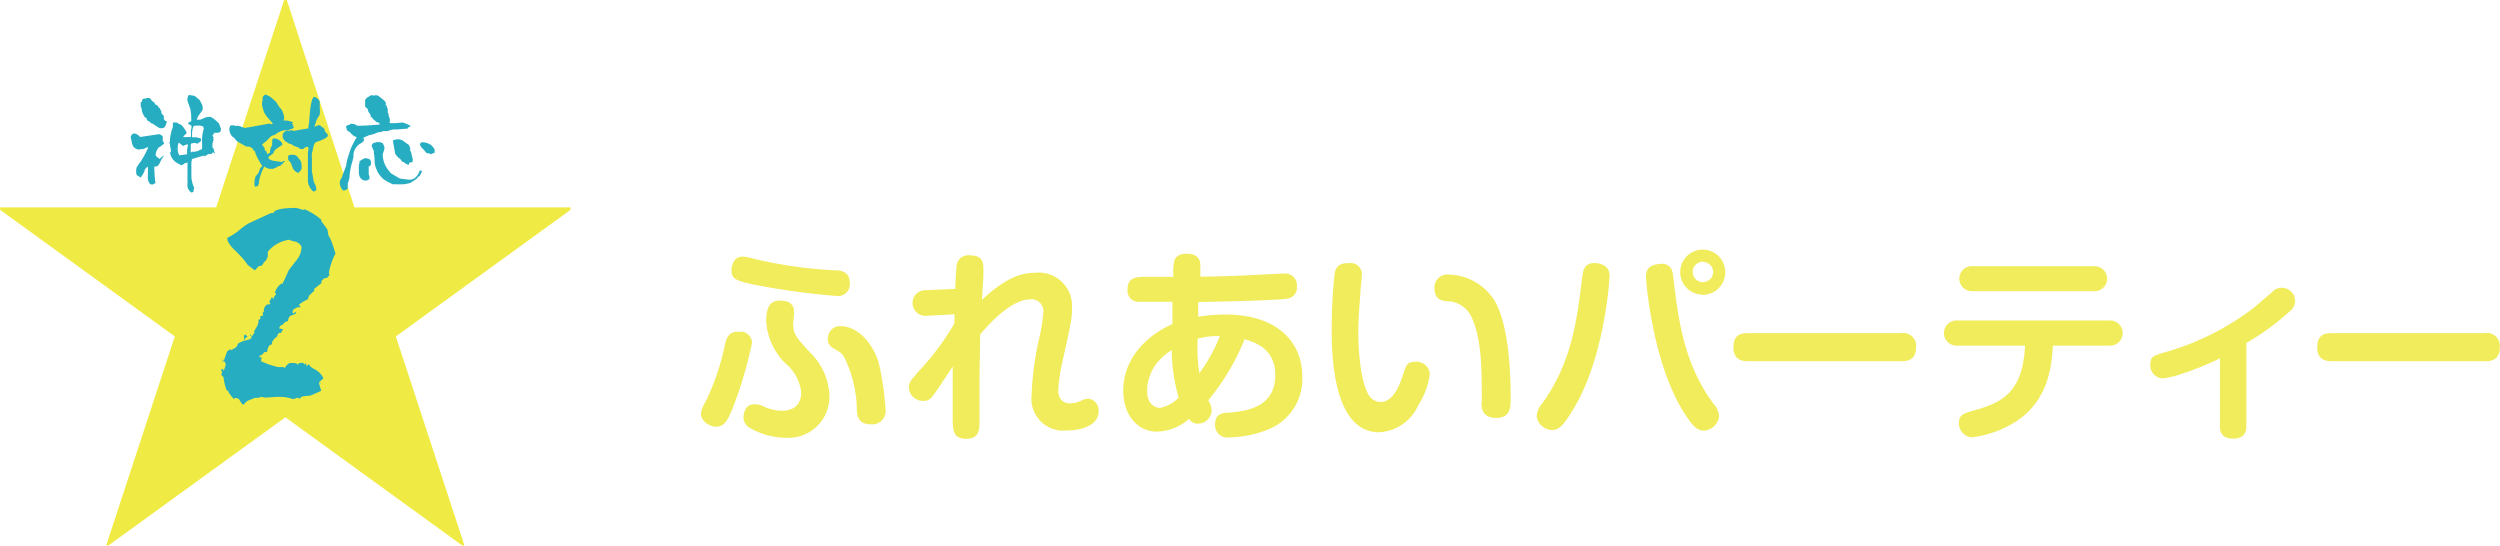 <svg xmlns="http://www.w3.org/2000/svg" width="86.13mm" height="18.8mm" viewBox="0 0 244.16 53.3"><defs><style>.cls-1{fill:#f1ec5b;}.cls-2{fill:#f0eb44;}.cls-3{fill:#27adc1;}</style></defs><title>sm221</title><g id="レイヤー_2" data-name="レイヤー 2"><g id="レイヤー_1-2" data-name="レイヤー 1"><path class="cls-1" d="M73.44,33.48a39.53,39.53,0,0,1-1.84,6.26c-.46,1.18-.84,1.94-1.64,1.94-.64,0-1.5-.52-1.5-1.24,0-.38.12-.62.56-1.44a23.74,23.74,0,0,0,1.76-5.28c.14-.6.34-1.32,1.26-1.32l.4,0A1.1,1.1,0,0,1,73.44,33.48Zm-.88-8.42a5,5,0,0,1,.92.18,42.31,42.31,0,0,0,8.09,1.16c.46,0,1.42.1,1.42,1.22a1.16,1.16,0,0,1-1.36,1.28,71,71,0,0,1-8-1.1c-2-.42-2.2-.62-2.2-1.54C71.46,26.12,71.54,25.06,72.56,25.06Zm5,5.42c0,.18-.1,1-.1,1.18,0,1,.42,1.44,1.66,2.78A6.17,6.17,0,0,1,81,38.64a4,4,0,0,1-4.18,4.12,7.12,7.12,0,0,1-3.51-.92,1.18,1.18,0,0,1-.7-1.1c0-.28.12-1.26,1.08-1.26a2.37,2.37,0,0,1,.68.12,4.44,4.44,0,0,0,1.93.52c.9,0,1.94-.32,1.94-1.8a4.18,4.18,0,0,0-1.42-2.72,6.33,6.33,0,0,1-2-4.24c0-1.72.67-2,1.35-2a1.64,1.64,0,0,1,.51.06A.94.94,0,0,1,77.53,30.48Zm4.58,1.38c1.62,0,3.24,1.76,3.74,3.84a28.71,28.71,0,0,1,.6,4.24A1.31,1.31,0,0,1,85,41.44c-1.24,0-1.3-.94-1.32-1.4a11.94,11.94,0,0,0-1.24-5.16c-.26-.42-.48-.54-1.12-.9a1,1,0,0,1-.44-1.14A1.15,1.15,0,0,1,82.11,31.86Z"/><path class="cls-1" d="M93.22,30.7l-2.64.14a1.26,1.26,0,1,1-.1-2.5l2.82-.12c0-.82.1-2.24.16-2.48a1.15,1.15,0,0,1,1.26-.8c1.23,0,1.32.74,1.32,1.26,0,.1,0,.42,0,.72s-.13,2-.15,2.38c2.36-2.22,3.92-2.66,5.24-2.66a3.25,3.25,0,0,1,3.56,3.5c0,1-.06,1.28-.92,5.14a16.53,16.53,0,0,0-.42,2.8c0,1.14.72,1.32,1.16,1.32a2.81,2.81,0,0,0,1.2-.32,1.59,1.59,0,0,1,.58-.14,1.14,1.14,0,0,1,1,1.24c0,1.32-1.56,1.86-3.08,1.86a3.11,3.11,0,0,1-3.46-3.46,29.36,29.36,0,0,1,.68-5.28,17.76,17.76,0,0,0,.46-2.76,1.15,1.15,0,0,0-1.26-1.3c-1.94,0-4.12,2.52-4.91,3.42,0,1.48-.06,3-.06,4.46,0,.64,0,3.42,0,4,0,.76,0,1.74-1.28,1.74s-1.34-.8-1.34-2.06,0-3.76,0-5c-.74,1.12-1.32,2-1.74,2.6s-.62.76-1.16.76a1.38,1.38,0,0,1-1.38-1.3c0-.52.18-.7,1-1.64A25.2,25.2,0,0,0,93.2,31.6Z"/><path class="cls-1" d="M114.69,25.46c.06-.2.3-.68,1.16-.68s1.42.32,1.38,1.24c0,.32,0,.8,0,1,1.06,0,3.26-.06,4.82-.14.28,0,2.84-.16,3.3-.16A1.16,1.16,0,0,1,126.66,28a1.08,1.08,0,0,1-1,1.18c-1.2.18-7.56.3-8.64.32,0,.28,0,.4,0,1.44a16.79,16.79,0,0,1,2.64-.22c5.06,0,7.53,2.66,7.53,6.08a5.3,5.3,0,0,1-3,5,10.44,10.44,0,0,1-4.1.92,1.2,1.2,0,0,1-1.42-1.24c0-1.08.68-1.14,1.36-1.18,1.82-.14,4.52-.58,4.52-3.66,0-2.34-1.6-3.12-3-3.5A22.36,22.36,0,0,1,118,39.1a2.05,2.05,0,0,1,.34,1A1.36,1.36,0,0,1,117,41.38a1,1,0,0,1-.88-.46A5,5,0,0,1,113,42.16c-1.94,0-3.3-1.66-3.3-4,0-3.44,2.7-5.6,4.8-6.5,0-.72,0-1.7,0-2.18-.5,0-3.16,0-3.38,0a1.07,1.07,0,0,1-1-1.22c0-1.22.9-1.22,1.92-1.22h2.56A5.71,5.71,0,0,1,114.69,25.46Zm-.26,8.74a5.49,5.49,0,0,0-1.34,1.14,4.46,4.46,0,0,0-1.06,2.8c0,1.56,1,1.7,1.26,1.7a3.43,3.43,0,0,0,1.82-1A17.42,17.42,0,0,1,114.43,34.2Zm4.7-1.38a8.23,8.23,0,0,0-2.16.26,16.94,16.94,0,0,0,.16,3.38A15.42,15.42,0,0,0,119.13,32.82Z"/><path class="cls-1" d="M133,26.94c0,.26-.12,1.32-.14,1.54,0,.54-.2,2.28-.2,4s.2,4.7,1,6.08a1.4,1.4,0,0,0,1.18.7c1.06,0,1.72-1.2,2.16-2.58.32-1,.42-1.34,1.22-1.34a1.28,1.28,0,0,1,1.42,1.2,7.24,7.24,0,0,1-1.1,3,4.47,4.47,0,0,1-3.84,2.68c-4.64,0-4.64-8-4.64-10.12a49.56,49.56,0,0,1,.3-5.5c.24-.86.84-.9,1.44-.9A1.09,1.09,0,0,1,133,26.94Zm11.72,12.38c0-3.3,0-6-.94-8.22a2.68,2.68,0,0,0-2.46-1.68c-.52-.06-1.22-.14-1.22-1.28a1.25,1.25,0,0,1,1.4-1.32,5.4,5.4,0,0,1,4.46,2.54c1.2,2,1.58,5.86,1.58,9.54,0,.84,0,1.92-1.4,1.92S144.69,39.84,144.69,39.32Z"/><path class="cls-1" d="M157.2,27c0,.28-.48,8-3.56,13-1,1.68-1.44,2-2.08,2a1.56,1.56,0,0,1-1.48-1.36,2.07,2.07,0,0,1,.56-1.26c2.88-4,3.4-8.2,3.9-12.42.08-.58.24-1.44,1.54-1.24C157.12,25.94,157.2,26.56,157.2,27Zm6.22,0c.48,4.1,1,8.46,3.92,12.42a2,2,0,0,1,.56,1.26,1.59,1.59,0,0,1-1.48,1.38c-.7,0-1.14-.46-2.1-2-3-5-3.56-12.66-3.56-13s0-1.1,1.14-1.26C163.2,25.58,163.36,26.46,163.42,27Zm2.9,1.78a2.2,2.2,0,1,1,2.18-2.2A2.21,2.21,0,0,1,166.32,28.8Zm0-3.22a1,1,0,1,0,1,1A1,1,0,0,0,166.32,25.58Z"/><path class="cls-1" d="M170.78,35.28c-.44,0-1.48,0-1.48-1.36s.9-1.38,1.48-1.38h14.88a1.26,1.26,0,0,1,1.48,1.36c0,1.34-.94,1.38-1.48,1.38Z"/><path class="cls-1" d="M191.09,33.76a1.23,1.23,0,1,1,0-2.46h15a1.23,1.23,0,1,1,0,2.46H200.5c-.1,1.66-.3,5.4-3.78,7.52a10.41,10.41,0,0,1-4.13,1.44,1.36,1.36,0,0,1-1.26-1.44c0-.78.46-.92,1.7-1.26,2.73-.76,4.55-1.94,4.75-6.26ZM204.58,26a1.22,1.22,0,1,1,0,2.44h-12a1.22,1.22,0,1,1,0-2.44Z"/><path class="cls-1" d="M219.4,41.64c0,.66-.3,1.2-1.28,1.2-.82,0-1.3-.34-1.3-1.2V35a28.71,28.71,0,0,1-3.76,1.52,8.17,8.17,0,0,1-1.84.44,1.27,1.27,0,0,1-1.2-1.36c0-.8.34-.88,1.6-1.24A25.69,25.69,0,0,0,220.2,30l1.66-1.42a1.3,1.3,0,0,1,2.3.86,1.31,1.31,0,0,1-.56,1,24.36,24.36,0,0,1-4.2,3.06Z"/><path class="cls-1" d="M227.8,35.28c-.44,0-1.48,0-1.48-1.36s.9-1.38,1.48-1.38h14.88a1.26,1.26,0,0,1,1.48,1.36c0,1.34-.94,1.38-1.48,1.38Z"/><path class="cls-2" d="M34.61,20.26h21.1v.24L38.65,32.86l6.69,20.38-.18.06L27.86,40.76,10.55,53.3l-.18-.06,6.69-20.38L0,20.5v-.24H21.1L27.74,0H28Z"/><path class="cls-3" d="M32.76,24.77a5.11,5.11,0,0,0-.43,1c-.21.67-.27,1-.16,1a.16.16,0,0,0,0,.08l-.24.3-.14,0-.05,0a1.11,1.11,0,0,0-.35.3.37.37,0,0,0,0,.21,8.27,8.27,0,0,0-.74.59l.05.13-.4.37a.6.6,0,0,0-.21.46,5.58,5.58,0,0,0-.89.53.62.62,0,0,0,.17.27l-.3,0a2.57,2.57,0,0,0-.45.24l-.06.21.06.19.21-.19.11.14a4,4,0,0,1-.56.24c-.14.07-.23.25-.27.53a.64.64,0,0,0-.51.37.47.47,0,0,1-.16,0l0,0-.21.32.42.11-.21.29.11.05-.32,0a.65.65,0,0,1-.14.19l0,0,0,.14a1.44,1.44,0,0,0-.53.58l0,.22c-.27,0-.43.28-.48.74H26l-.16,0-.32.32a.25.25,0,0,1-.18,0l0,.21.08,0,.16,0a.62.62,0,0,0-.08.38,8.46,8.46,0,0,0,1.63.56h.53l.13.1a1.4,1.4,0,0,1,.46-.48,2.27,2.27,0,0,1,.53,0,.39.39,0,0,1,.32.16.32.32,0,0,1,.16-.19h.22l.13,0,.11.18.16-.16v.08a1.71,1.71,0,0,0,.1.3v-.11a.44.44,0,0,1,.14-.13l.08,0c0,.15.2.3.5.46a1.84,1.84,0,0,1,.88.9l-.37.32.11.24-.08-.08,0-.13h-.08l0,.05,0,.08a4.27,4.27,0,0,0,.21.72c-.25.13-.61.29-1.07.48l-.61.06a.53.53,0,0,0-.46.29.22.22,0,0,0-.08-.13H29l-.37.13a4.6,4.6,0,0,0-.91-.21l-.05,0,0,0a6.15,6.15,0,0,0-.9,0l-.88.06-.35-.08a2.64,2.64,0,0,1-.37.1l-.27,0-.61.24a1.1,1.1,0,0,0-.51.45.48.48,0,0,0-.19-.13L23.34,39a.55.55,0,0,0-.32-.13.22.22,0,0,0-.16.11,1.52,1.52,0,0,1-.33-.36,1.49,1.49,0,0,1-.26-.42v-.05l-.13,0a4.83,4.83,0,0,1-.32-1.31l-.24-.24.08-.11,0-.16-.08-.24.1-.05.06,0a.44.44,0,0,0,.13.18,1.2,1.2,0,0,1,.08-.32,1.12,1.12,0,0,0,.08-.32.5.5,0,0,0-.11-.26l-.18,0,0-.26.11.26c0-.14.14-.46.32-1l.32-.21.16.11.08-.16.11,0,.26-.19a1,1,0,0,0,.11-.29,2.49,2.49,0,0,1,.61-.29c0-.4,0-.59.06-.59l.1,0,.19.18a.67.67,0,0,0-.35.4,1.84,1.84,0,0,0,.72-.24v-.24h-.13V32.8a.27.27,0,0,1,.05-.13l0,0,.05,0v.16l.11,0a1.56,1.56,0,0,1,.24-.35l-.08-.08c.09-.14.22-.37.4-.69l0-.06v-.05l0-.05.05,0,0-.34.11,0,.08-.08v-.27h.24v-.34l.11-.11a.7.7,0,0,1,0-.24.79.79,0,0,1,.29-.43l.19,0,.16-.08a.4.4,0,0,1-.11-.19l.24-.45h.06v.13l.08.06a1,1,0,0,1,.29-.48l-.13-.16a1.68,1.68,0,0,1,.61-.86h.13c.13-.26.32-.66.56-1.2,0-.09.31-.45.8-1.09a2,2,0,0,0,.49-1.2v-.14a1,1,0,0,0-.67-.5,1.38,1.38,0,0,1-.51-.16,3.27,3.27,0,0,0-2.11,1.17.78.78,0,0,1,0,.22.85.85,0,0,1-.37.8l-.11.21-.19.16h-.18a2.94,2.94,0,0,0-.4.43q-.24-.16-.72-.54a6.06,6.06,0,0,0-.56-.72c-.27-.3-.55-.58-.83-.85s-.59-.72-.59-.94l0-.13a5.81,5.81,0,0,0,1.07-.67,7.22,7.22,0,0,1,1-.74c.48-.22,1.2-.55,2.16-1l.27,0c.07-.34.81-.51,2.21-.51a4.58,4.58,0,0,1,.67.19l.19-.05a6.26,6.26,0,0,1,1.6,1l0,.13.62.86a4.16,4.16,0,0,0,.1.58C32.35,23.43,32.52,24,32.76,24.77Z"/><path class="cls-3" d="M16,13.93l0,.14a.61.61,0,0,0-.23.15.72.72,0,0,1-.26.16,1.41,1.41,0,0,0-.33.74.62.62,0,0,0,.14.22,1.6,1.6,0,0,1,.26.19,2.36,2.36,0,0,1,.44-.37l-.26.41s-.07.13-.18.37a1,1,0,0,1-.25.31l-.12,0-.09,0a.09.09,0,0,0-.06.06,11.53,11.53,0,0,0,.11,1.57l-.27.15L14.67,18a.85.85,0,0,1-.24-.63,1.16,1.16,0,0,1,0-.17c0-.08,0-.14,0-.18a7,7,0,0,0,0-.74.82.82,0,0,0-.31.31c0,.13-.1.26-.14.38l-.26.38a2.38,2.38,0,0,0-.37-.24.71.71,0,0,1-.06-.35.41.41,0,0,1,0-.16.59.59,0,0,1,.1-.34,4.37,4.37,0,0,1,.33-.47,8.35,8.35,0,0,0,.75-1.41l0,0a.6.6,0,0,0-.28.09l-.23.09-.14,0,0,0-.08,0c.05,0,0,0-.16.05A.79.79,0,0,1,13,14.3a1.43,1.43,0,0,1-.16-.51c-.06-.27-.08-.37-.08-.32a.4.4,0,0,1,.35-.44,1,1,0,0,1,.56.35l1.81-.27a.36.36,0,0,1,.28.12l0,0s.08,0,.12.1a.32.32,0,0,1,0,.16l0,.28Zm.34-2.1-.08.06,0,0,0,.05c0,.11-.08.23-.11.34a.37.37,0,0,1-.38.24h-.17a2,2,0,0,1-.35-.21,3.08,3.08,0,0,1-.34-.23v0a.25.25,0,0,1-.16-.05l-.15-.14a1.54,1.54,0,0,1-.28-.18.35.35,0,0,0,0-.14.56.56,0,0,0-.17-.1,2,2,0,0,1-.31-.66l0,0,0,0s0-.05,0-.06v0l0,0s0,0,0-.06-.07-.06,0-.1v0l-.05,0v0a.06.06,0,0,1,0-.05h0l0-.07v0a.13.13,0,0,1-.06-.07V10a.49.49,0,0,0,.14-.11.38.38,0,0,1,0-.16l.19-.12.12.05.11-.09.05,0s.08,0,.18,0h0l.1,0h0v.08h.07l.05.08,0,0h0a1.59,1.59,0,0,0,.27.27h.09a.5.5,0,0,0,0,.13s.05.08.11.1a.06.06,0,0,0,0,0,.08.08,0,0,0,0,0l.16.07v0a1.27,1.27,0,0,1,.11.22l.08,0,.2.4a.34.34,0,0,0,0,.15l.23.26a.23.23,0,0,0,0,.07s0,.07,0,.08v.09l0,0A.3.3,0,0,0,16.36,11.83Zm5.22.84c0,.25-.2.34-.6.29l-.15.16v0a.19.19,0,0,0,0,.1h-.08v0h0l0,.06.05,0v.07l0,0,0,0,.1.09h0l0,0v0l-.09.11v0l.07.08-.07.21c0,.11-.06.17-.05.18l0,.16a.59.59,0,0,0,0,.08l0,0s0,0,0,0v0h0a.11.11,0,0,0,0,0l0,.09h0s0,0,0,0h0v.07l.1.07,0,.06.06.09,0,.19.05,0,0,0a.41.41,0,0,0,0,.12l0,.08v0a.88.88,0,0,0-.17-.19.25.25,0,0,0,0,.1v0h0l0,0v0l-.06,0-.07.1.08,0a.58.58,0,0,1-.2,0,.07.07,0,0,0-.05,0A.65.65,0,0,0,20,15.3a.46.46,0,0,0-.07-.1c-.27.06-.67.17-1.19.34a2.1,2.1,0,0,0-.06.41.35.35,0,0,0,0,.14.55.55,0,0,0,0,.18c0,.08,0,.17,0,.29a2.31,2.31,0,0,0,0,.29c0,.38,0,.64.05.79a2.65,2.65,0,0,0,.25.75.15.15,0,0,0-.08.13v.19a.59.59,0,0,0-.17.11A.8.8,0,0,1,18.3,18a.89.89,0,0,1,0-.11.35.35,0,0,0,0-.12c0-.2,0-.5,0-.89s0-.7,0-.9a.38.38,0,0,0-.05-.19v.08l0,0h0l-.07.06-.19,0,0,.1-.07,0a.64.64,0,0,0-.16.1h-.12l-.07-.05h0v0l-.32-.18a1.36,1.36,0,0,1-.65-1h0l0,0h0l.08-.09h0v0l0,0h0v0l0,0v-.06a.48.48,0,0,1,0-.12,3.07,3.07,0,0,0-.08-.35l0,0,0-.09,0,0h0a.51.51,0,0,0-.09-.28l.09-.06a.85.85,0,0,1,0-.32,1.3,1.3,0,0,1,.05-.32l.07-.35a1,1,0,0,1,.08-.26.83.83,0,0,0,.07-.26,1.35,1.35,0,0,0,0-.27c0-.07,0-.11.1-.11l.13,0a.33.33,0,0,0,.16,0s.06.07.17.12l.23.1a1.71,1.71,0,0,1,.34.4,1,1,0,0,1,.22.45,1.15,1.15,0,0,0-.35.36l.38,0,.38,0a2.15,2.15,0,0,0,0-.45,1.34,1.34,0,0,1,.06-.44v-.09s0,0,0-.13l0,0-.15-.09a.23.23,0,0,0-.17-.06l0-.12s.12-.11.29-.16a1.46,1.46,0,0,0,0-.34,3.76,3.76,0,0,0-.11-.95l-.16-.44a1.27,1.27,0,0,1-.1-.45,1.14,1.14,0,0,1,.08-.32s.08-.08.12-.07l.49.08,0,0,.09.06.42.36.17.32a.8.8,0,0,1,.12.42l0,.22-.33.46a1.61,1.61,0,0,0-.25.49s.14,0,.33,0a1.1,1.1,0,0,0,.34-.14,1.32,1.32,0,0,1,.6-.13h.06a.25.25,0,0,1,.15.07.33.33,0,0,0,.16.08l.55.5C21.45,12.33,21.58,12.53,21.58,12.67Zm-3.22,1.52,0-.09h0a1.13,1.13,0,0,0-.46.16,3,3,0,0,1-.42-.34.87.87,0,0,0-.11.41,1.41,1.41,0,0,0,.15.84l.76-.1,0-.09,0-.08,0-.15,0-.1Zm1.54-1.65a1.89,1.89,0,0,0-.06-.21l-.05,0-.24-.06-.38,0q-.26,0-.3.15a2.08,2.08,0,0,0-.1.75,1.93,1.93,0,0,0,0,.24l.09,0,0,0,.15,0,.08,0,0,0h.06a.4.4,0,0,1,.24.07l-.15,0,.31,0a.24.24,0,0,1,.1.21c0,.07-.06.14-.18.22a.78.78,0,0,0-.2.14l-.19-.1-.38.06a.2.2,0,0,0-.06.16.66.66,0,0,0,0,.2,1.48,1.48,0,0,0,0,.16,2.87,2.87,0,0,0,0,.35l0,0,.05,0a.35.35,0,0,1,.3-.05l.24-.06.1,0a.71.71,0,0,1,.41-.18l0-.17a2.82,2.82,0,0,0,0-.42q0-.28,0-.42A4.4,4.4,0,0,1,19.9,12.54Z"/><path class="cls-3" d="M28.71,12.43l-.08.05v0l0,.05h-.09v.11l-.08-.06-.15.06a.18.18,0,0,0-.1.09H28l-.27,0a1.92,1.92,0,0,0-.86.42l-.32.11a1.78,1.78,0,0,0-.34.3,2.73,2.73,0,0,1-.22.23,2.3,2.3,0,0,0-.41.35,2.1,2.1,0,0,1,.25.32l0,.07c0,.05,0,.11.07.17a.13.13,0,0,0,.14.09l0,.06,0,.08.06.14.1-.07v0l0-.05.09,0s0,0,0,0h.05a2.46,2.46,0,0,1,.06-.39.58.58,0,0,1,.17-.34h0v0h0l0,0a1.16,1.16,0,0,1,0-.28,1.16,1.16,0,0,0,0-.28l.1-.14h.12a.9.9,0,0,1,.51.21.49.49,0,0,1,.27.42v0a7.89,7.89,0,0,0-.69.47.59.59,0,0,0-.14.22.57.57,0,0,1-.14.21l-.25.16a.29.29,0,0,0-.15.25,1,1,0,0,0,.51.25l.57.08.07,0,.23.07c0-.09,0-.14.12-.14h.1l-.06.11v0l0,.08v0a.14.14,0,0,1,0-.06h-.05l-.08.13a.92.92,0,0,0-.24.22.89.89,0,0,0-.48.22l-.09,0a.39.39,0,0,1-.22.08.62.62,0,0,0-.18,0,1.06,1.06,0,0,1-.59-.24,4.9,4.9,0,0,0-.53,1.47.78.78,0,0,0,0,.16s0,.06-.06.16-.05.17-.08.19h0l0-.05-.05,0-.06,0-.14.07s0-.09-.05-.17a.15.15,0,0,0,0-.07l0-.28A2.65,2.65,0,0,1,25,17.1l.09.07c0-.13.05-.21.11-.23l0-.07v0l.05,0,.12-.36c.07-.15.15-.23.25-.24l-.07-.13v0l0,0a9.49,9.49,0,0,1-.62-1.16.13.13,0,0,0,0-.06.28.28,0,0,0-.13-.21c-.09-.08-.13-.14-.13-.19a1,1,0,0,0-.43-.21.68.68,0,0,1-.21,0l-.83-.47a2.11,2.11,0,0,1-.36-.4.61.61,0,0,1-.31-.31,1,1,0,0,1-.14-.43c0-.31.07-.46.21-.46l.13,0a.31.31,0,0,0,.17,0,.1.1,0,0,0,.15.05l.05,0,.13,0a.23.23,0,0,1,.17.08l0-.07.24.13h.08l.21.08.17-.06.13,0,1-.19,1-.18,0,0s0,0,0,0a.14.14,0,0,1,.09,0l.21.05v0l.11-.06-.48-.55a2.52,2.52,0,0,1-.4-.6l-.12-.41a1.07,1.07,0,0,1-.06-.37.34.34,0,0,1,0-.1.33.33,0,0,1,.05-.16V9.57a.31.31,0,0,1,.16-.25v0h0l0,0h0a.16.16,0,0,1,.15-.07.35.35,0,0,1,.16.06l.14.07v0l0,0a1.05,1.05,0,0,1,.31.21L27,10a.54.54,0,0,0,.2.3.4.4,0,0,0,.12.22v0a.92.92,0,0,1,.29.45,2,2,0,0,1,.14.58.24.24,0,0,1-.06.14l0,.08H28l.59.15V12l0,0-.07,0v.13h.1v.08l-.08,0v.05l.11,0,0,.09Zm3.29.68,0,.07a.22.22,0,0,1,0,.08c0,.1-.16.22-.49.37a3.84,3.84,0,0,1-.66.24.87.87,0,0,0-.26.51c-.08.39-.13.59-.14.61l0,.11a.46.46,0,0,0,0,.23.69.69,0,0,0,0,.16.34.34,0,0,1,0,.16l0,.32c0,.07,0,.26,0,.56s.06.5.08.6l0,0a6.05,6.05,0,0,0,.11.63l.15.32a1,1,0,0,1,.09.34l0,.16-.24.14a.94.94,0,0,1-.4-.46,1.27,1.27,0,0,1-.18-.59.5.5,0,0,1,0-.14,1.25,1.25,0,0,0,0-.15c0-.15,0-.38,0-.7s0-.55,0-.7,0-.24,0-.43a4,4,0,0,0,0-.44.18.18,0,0,1,0-.11l0-.14a1.57,1.57,0,0,0,.05-.34c0-.09,0-.15-.08-.18a.57.57,0,0,0-.42.22h-.05c-.22,0-.32,0-.28-.06a.24.24,0,0,1-.16-.1l-.36-.12c-.18-.08-.27-.15-.29-.2H28.4v0a.78.78,0,0,1-.3-.13.83.83,0,0,0-.24-.13,2.37,2.37,0,0,1-.27-.37,1.14,1.14,0,0,0,0-.3.53.53,0,0,1,.49-.38h.07l.05.06s.09-.07.23-.13a.43.43,0,0,0,.2.07l.16,0c.29-.06.73-.14,1.32-.23,0-.11,0-.27.06-.49.05-.65.09-1.11.12-1.4.1-.73.22-1.12.36-1.19a.55.55,0,0,1,.33.16.76.76,0,0,1,.24.31v.31s0,.16,0,.39a1.16,1.16,0,0,1,0,.42l0,.15-.3.49-.18.57a.21.21,0,0,0-.06.1v0l0,0h0a.6.6,0,0,0,.24-.07.7.7,0,0,1,.23-.06.31.31,0,0,1,.21.11.3.3,0,0,0,.18.11l.18.2-.05.05A1,1,0,0,0,32,13.11Zm-2.55,3.32c0,.1-.1.25-.32.46a.89.89,0,0,1-.54-.45l-.21-.55a3.84,3.84,0,0,1-.25-.3.22.22,0,0,0,0-.09.34.34,0,0,0,0-.09.44.44,0,0,1,0-.1s0,0,0-.07a.36.36,0,0,1,.31-.12h.19a.51.51,0,0,1,.37.15,2.31,2.31,0,0,1,.25.32.76.76,0,0,1,.16.28A3.26,3.26,0,0,1,29.45,16.43Z"/><path class="cls-3" d="M40.07,12.28l0,.1h-.1l0,0v0h0l0,0-.15.12v.06l-1.15.09a1.39,1.39,0,0,0-.78.15l-.14,0a1,1,0,0,1-.27,0,.53.53,0,0,0-.2.06.76.76,0,0,1-.19.05.85.85,0,0,0-.33.07l-.31.13-.43.1-.2.09-.34.15.07.25a.79.79,0,0,1-.34.31,1.4,1.4,0,0,0-.7,1.09c0,.07,0,.16,0,.28l-.07.21,0,.07a6.7,6.7,0,0,0-.33,1.83l-.07.05,0,0a.27.27,0,0,1,0,.14l0,.06c-.08.1-.11.17-.08.21l0,.06a1.86,1.86,0,0,0,0,.36l-.14.18h0a.4.4,0,0,0-.23.08l-.18-.11a1.21,1.21,0,0,1-.24-.7.67.67,0,0,1,.07-.26.49.49,0,0,1,.14-.2.15.15,0,0,1,0-.07c.13-.36.28-.74.43-1.13q0-.22.12-.66c.07-.23.18-.58.33-1a8,8,0,0,1,.57-1.09.94.94,0,0,0-.28-.12l-.33-.3h0a.26.26,0,0,0-.25-.16l0,0a.05.05,0,0,1,0,0h0a1,1,0,0,1-.18-.44s0-.08.12-.15A.71.71,0,0,1,34,12.2h.15l0-.09a1.52,1.52,0,0,1,.37,0,.26.26,0,0,1,.25.15h0l0-.05h0l.12.07,0,0,.12,0h0l0,0h.08q.66,0,2-.12A2,2,0,0,0,37,12l-.13-.06h0a.22.22,0,0,1-.19-.09l-.19-.18h-.07a.45.45,0,0,0-.13-.23h-.1v-.07l0,0v-.12a.54.54,0,0,1-.07-.14l0,0h0a.59.59,0,0,1-.15-.22.48.48,0,0,1-.06-.26.48.48,0,0,1-.15-.11.32.32,0,0,0-.11-.1s0-.06,0-.14h0V10l0-.13,0-.05v0l0-.07.11-.11,0-.06L36,9.45s0,0,.09-.08h0l.07,0h0l0,0a.09.09,0,0,1,.06-.07l.14,0,.14.07,0-.06,0,0h.18a.33.33,0,0,1,.14,0,.31.31,0,0,0,.13.05,1.92,1.92,0,0,0,.23.19l0,0v0a3.3,3.3,0,0,1,.49.44l-.05.06.05,0a.37.37,0,0,1,0,.12v0a.24.24,0,0,0,0,.14h.1l0,.05,0,0,0,.06,0,.06.09.11v.07l0,0v0a.1.1,0,0,0,0,.05V11a.37.37,0,0,1,.08.14l0,0a.89.89,0,0,0,0,.1c0,.07.06.19.11.34s0,.27,0,.45h.23a6.63,6.63,0,0,0,1-.07A3.54,3.54,0,0,1,40.07,12.28ZM36.22,15.9l0,0s0,0,0,.11v.06a.52.52,0,0,0-.09.17v0H36c0,.05,0,.12,0,.22a2.13,2.13,0,0,0,0,.22l0,.14c0,.1,0,.16,0,.17a.55.55,0,0,0,.07.21l0,.31-.16.07a.4.4,0,0,1-.16.06.66.66,0,0,1-.54-.24.87.87,0,0,1-.17-.56l0-.15,0-.14a1.3,1.3,0,0,1,0-.31,1.05,1.05,0,0,1,.06-.33l0-.16.38-.24.09,0a.49.49,0,0,1,.1-.08l.36.1A.36.36,0,0,1,36.22,15.9Zm5,.86a1.44,1.44,0,0,1-.12.17s0,0,0,.06a.21.21,0,0,0-.1.22l-.11,0a3.4,3.4,0,0,1-.23.27l-.3.2-.28.18a4,4,0,0,1-.66.14l-.17,0a.54.54,0,0,1-.18,0,1.85,1.85,0,0,1-.35,0l-.36,0a5.58,5.58,0,0,1-.93-.51,3.49,3.49,0,0,1-.3-.32,2,2,0,0,1-.36-.61,2.26,2.26,0,0,1-.19-.69c0-.21,0-.52-.08-.94l0-.09,0-.12,0,0a.83.83,0,0,1-.12-.24,1.15,1.15,0,0,1-.09-.22.33.33,0,0,1,.24-.31l.1,0c0-.05.12-.07.27-.07h.12l.07,0h.07a.34.34,0,0,0,.23.11,1.73,1.73,0,0,0,.08.21.56.56,0,0,1,.07.25,1.39,1.39,0,0,1-.08.34,1.14,1.14,0,0,0-.09.37A2.51,2.51,0,0,0,38,16.71a.77.77,0,0,0,.24.26l.43.25a3,3,0,0,0,.39.22l.46.06a4,4,0,0,0,.48.05c.44,0,.78-.3,1-.92l.07.05,0-.06v0Zm-.93-1.13,0,0a1,1,0,0,1,0,.21,1.07,1.07,0,0,0-.35.07v.18h0a.71.71,0,0,1-.51-.27l-.07,0-.06,0a2.09,2.09,0,0,1-.23-.32.56.56,0,0,1-.28-.23,1.64,1.64,0,0,1-.2-.25s-.09-.46-.23-1.31l.34-.1h.05l.22,0a.94.94,0,0,1,.48.21l.46.33a.11.11,0,0,1,0,0,1.06,1.06,0,0,1,.14.33c0,.05,0,.13,0,.22a1.14,1.14,0,0,1,.15.43C40.28,15.46,40.31,15.61,40.32,15.63Zm2.15-1a.61.61,0,0,1,0,.16.5.5,0,0,0,0,.14,1.18,1.18,0,0,0-.36.14l-.21-.1h-.08a.23.23,0,0,1-.21-.09l-.15-.2c-.27-.25-.41-.44-.41-.55a.21.21,0,0,1,.14-.22.93.93,0,0,1,.29,0,1.86,1.86,0,0,1,.64.25,1.81,1.81,0,0,1,.22.25A1.08,1.08,0,0,1,42.47,14.68Z"/></g></g></svg>